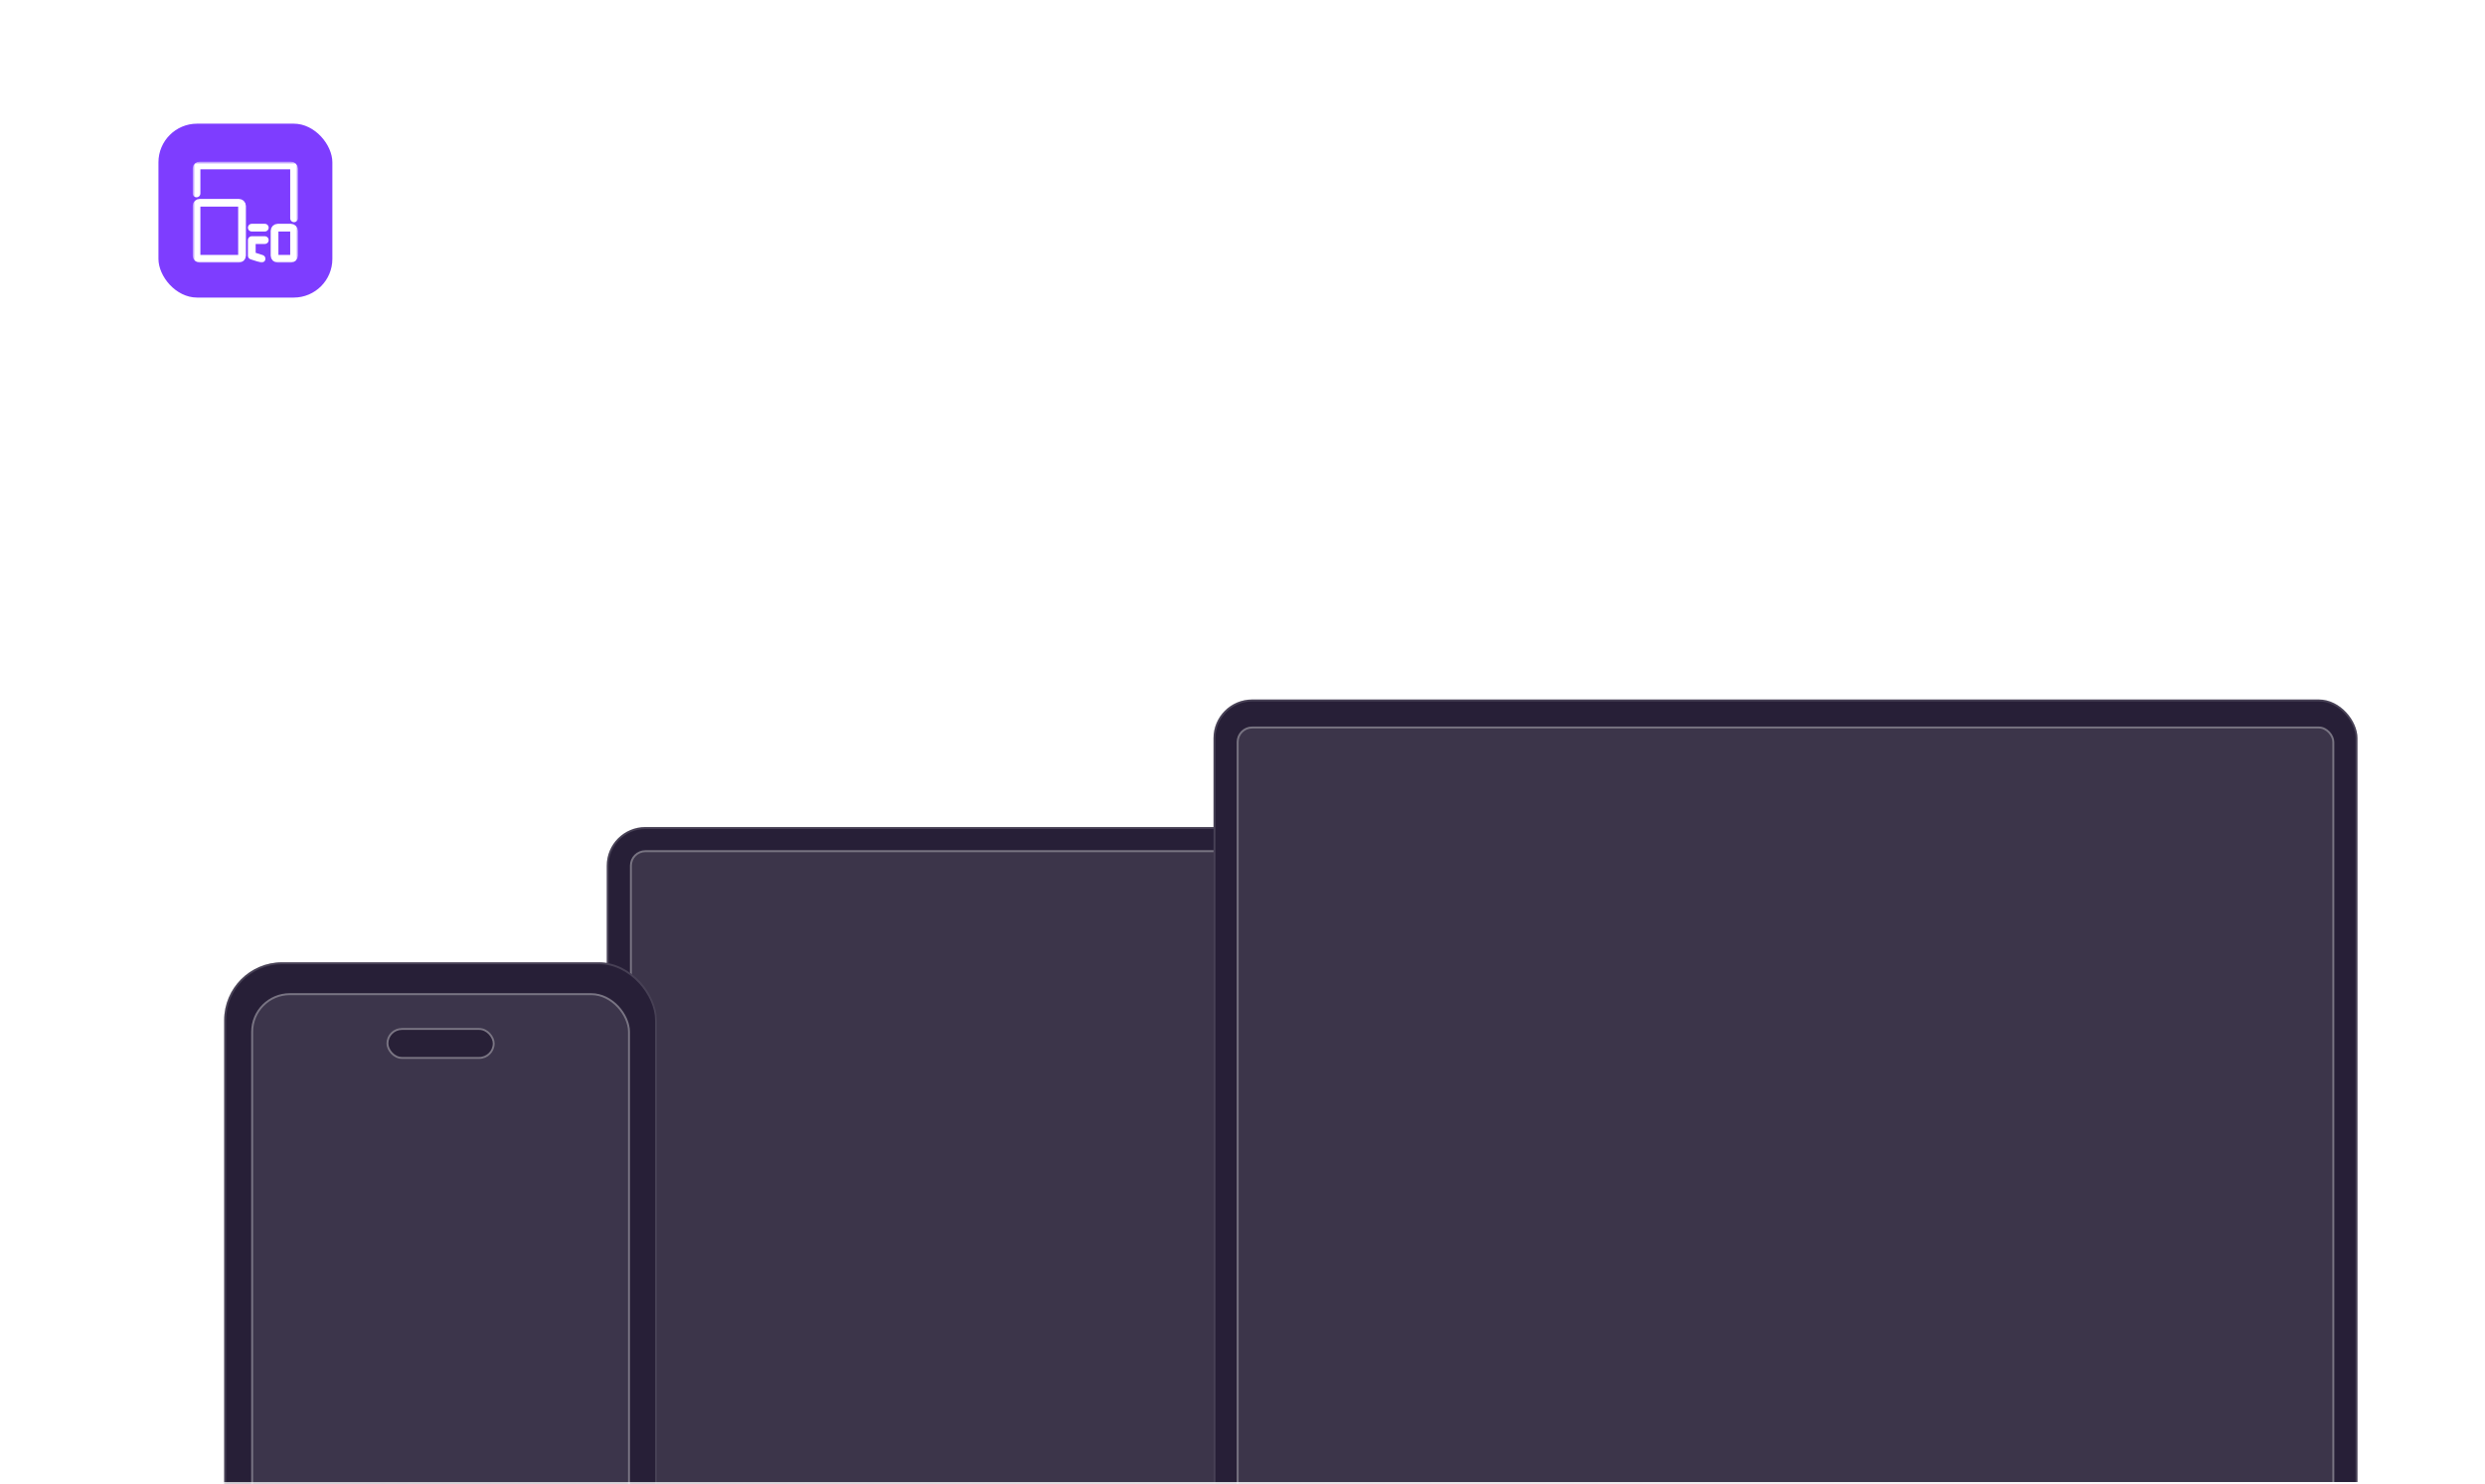 <svg width="643" height="384" viewBox="0 0 643 384" fill="none" xmlns="http://www.w3.org/2000/svg">
<g filter="url(#filter0_b_766_1292)">
<g clip-path="url(#clip0_766_1292)">
<rect width="643" height="384" rx="15" fill="url(#paint0_radial_766_1292)" fill-opacity="0.4"/>
<rect x="41" y="32" width="45" height="45" rx="10" fill="#7E3DFF"/>
<mask id="mask0_766_1292" style="mask-type:luminance" maskUnits="userSpaceOnUse" x="50" y="42" width="28" height="26">
<path d="M77.182 42H50V68H77.182V42Z" fill="white"/>
</mask>
<g mask="url(#mask0_766_1292)">
<path d="M50.85 50.055V43.613C50.85 43.168 51.226 42.812 51.691 42.812H75.249C75.714 42.812 76.09 43.168 76.09 43.613V56.493M67.676 66.954L65.152 66.147V62.127H68.518M68.518 58.908H65.152M76.09 66.151C76.09 66.596 75.714 66.955 75.249 66.955H71.883C71.418 66.955 71.042 66.596 71.042 66.151V59.712C71.042 59.267 71.418 58.908 71.883 58.908H75.249C75.714 58.908 76.09 59.267 76.09 59.712V66.151ZM62.628 66.151C62.628 66.596 62.252 66.955 61.787 66.955H51.691C51.226 66.955 50.85 66.596 50.85 66.151V53.274C50.85 52.829 51.226 52.47 51.691 52.47H61.787C62.252 52.47 62.628 52.829 62.628 53.274V66.151Z" stroke="white" stroke-width="2" stroke-linecap="round" stroke-linejoin="round"/>
</g>
<path d="M46.152 119.112V116.592H51.248C52.48 116.592 53.572 116.396 54.524 116.004C55.495 115.593 56.316 115.033 56.988 114.324C57.679 113.615 58.201 112.784 58.556 111.832C58.911 110.88 59.088 109.853 59.088 108.752C59.088 107.595 58.911 106.549 58.556 105.616C58.201 104.664 57.679 103.843 56.988 103.152C56.316 102.443 55.495 101.901 54.524 101.528C53.572 101.155 52.48 100.968 51.248 100.968H46.152V98.448H50.968C52.816 98.448 54.421 98.737 55.784 99.316C57.147 99.876 58.276 100.641 59.172 101.612C60.087 102.564 60.768 103.637 61.216 104.832C61.664 106.008 61.888 107.212 61.888 108.444V109.06C61.888 110.255 61.664 111.449 61.216 112.644C60.768 113.839 60.087 114.921 59.172 115.892C58.276 116.863 57.147 117.647 55.784 118.244C54.421 118.823 52.816 119.112 50.968 119.112H46.152ZM43.968 119.112V98.448H46.712V119.112H43.968ZM72.612 119.504C71.306 119.504 70.158 119.28 69.168 118.832C68.179 118.384 67.339 117.796 66.648 117.068C65.976 116.321 65.463 115.491 65.108 114.576C64.772 113.661 64.604 112.728 64.604 111.776V111.272C64.604 110.32 64.782 109.387 65.136 108.472C65.491 107.539 66.014 106.708 66.704 105.98C67.395 105.233 68.235 104.645 69.224 104.216C70.214 103.768 71.343 103.544 72.612 103.544C73.882 103.544 75.011 103.768 76 104.216C76.99 104.645 77.83 105.233 78.52 105.98C79.211 106.708 79.734 107.539 80.088 108.472C80.443 109.387 80.62 110.32 80.62 111.272V111.776C80.62 112.728 80.443 113.661 80.088 114.576C79.752 115.491 79.239 116.321 78.548 117.068C77.876 117.796 77.046 118.384 76.056 118.832C75.067 119.28 73.919 119.504 72.612 119.504ZM72.612 117.096C73.732 117.096 74.684 116.853 75.468 116.368C76.271 115.864 76.878 115.192 77.288 114.352C77.718 113.512 77.932 112.569 77.932 111.524C77.932 110.46 77.718 109.508 77.288 108.668C76.859 107.828 76.243 107.165 75.44 106.68C74.656 106.195 73.714 105.952 72.612 105.952C71.53 105.952 70.587 106.195 69.784 106.68C68.982 107.165 68.366 107.828 67.936 108.668C67.507 109.508 67.292 110.46 67.292 111.524C67.292 112.569 67.498 113.512 67.908 114.352C68.338 115.192 68.944 115.864 69.728 116.368C70.531 116.853 71.492 117.096 72.612 117.096ZM89.546 119.448C87.586 119.448 86.065 119.028 84.982 118.188C83.918 117.348 83.368 116.2 83.33 114.744H85.85C85.888 115.323 86.177 115.873 86.718 116.396C87.278 116.9 88.221 117.152 89.546 117.152C90.741 117.152 91.656 116.919 92.29 116.452C92.925 115.967 93.242 115.379 93.242 114.688C93.242 114.072 93.009 113.596 92.542 113.26C92.076 112.905 91.32 112.672 90.274 112.56L88.65 112.392C87.232 112.243 86.074 111.823 85.178 111.132C84.282 110.423 83.834 109.433 83.834 108.164C83.834 107.212 84.077 106.4 84.562 105.728C85.048 105.037 85.72 104.515 86.578 104.16C87.437 103.787 88.426 103.6 89.546 103.6C91.226 103.6 92.589 103.973 93.634 104.72C94.68 105.467 95.221 106.577 95.258 108.052H92.738C92.72 107.455 92.44 106.951 91.898 106.54C91.376 106.111 90.592 105.896 89.546 105.896C88.501 105.896 87.708 106.111 87.166 106.54C86.625 106.969 86.354 107.511 86.354 108.164C86.354 108.724 86.541 109.172 86.914 109.508C87.306 109.844 87.941 110.059 88.818 110.152L90.442 110.32C92.048 110.488 93.336 110.936 94.306 111.664C95.277 112.373 95.762 113.381 95.762 114.688C95.762 115.621 95.492 116.452 94.95 117.18C94.428 117.889 93.7 118.449 92.766 118.86C91.833 119.252 90.76 119.448 89.546 119.448ZM105.482 119.168C104.362 119.168 103.391 119.009 102.57 118.692C101.767 118.375 101.142 117.833 100.694 117.068C100.265 116.284 100.05 115.229 100.05 113.904V99.512H102.626V114.24C102.626 115.043 102.841 115.668 103.27 116.116C103.718 116.545 104.343 116.76 105.146 116.76H107.778V119.168H105.482ZM97.474 106.064V104.048H107.778V106.064H97.474ZM118.359 119.504C117.052 119.504 115.904 119.28 114.915 118.832C113.925 118.384 113.085 117.796 112.395 117.068C111.723 116.321 111.209 115.491 110.855 114.576C110.519 113.661 110.351 112.728 110.351 111.776V111.272C110.351 110.32 110.528 109.387 110.883 108.472C111.237 107.539 111.76 106.708 112.451 105.98C113.141 105.233 113.981 104.645 114.971 104.216C115.96 103.768 117.089 103.544 118.359 103.544C119.628 103.544 120.757 103.768 121.747 104.216C122.736 104.645 123.576 105.233 124.267 105.98C124.957 106.708 125.48 107.539 125.835 108.472C126.189 109.387 126.367 110.32 126.367 111.272V111.776C126.367 112.728 126.189 113.661 125.835 114.576C125.499 115.491 124.985 116.321 124.295 117.068C123.623 117.796 122.792 118.384 121.803 118.832C120.813 119.28 119.665 119.504 118.359 119.504ZM118.359 117.096C119.479 117.096 120.431 116.853 121.215 116.368C122.017 115.864 122.624 115.192 123.035 114.352C123.464 113.512 123.679 112.569 123.679 111.524C123.679 110.46 123.464 109.508 123.035 108.668C122.605 107.828 121.989 107.165 121.187 106.68C120.403 106.195 119.46 105.952 118.359 105.952C117.276 105.952 116.333 106.195 115.531 106.68C114.728 107.165 114.112 107.828 113.683 108.668C113.253 109.508 113.039 110.46 113.039 111.524C113.039 112.569 113.244 113.512 113.655 114.352C114.084 115.192 114.691 115.864 115.475 116.368C116.277 116.853 117.239 117.096 118.359 117.096ZM135.292 119.448C133.332 119.448 131.811 119.028 130.728 118.188C129.664 117.348 129.114 116.2 129.076 114.744H131.596C131.634 115.323 131.923 115.873 132.464 116.396C133.024 116.9 133.967 117.152 135.292 117.152C136.487 117.152 137.402 116.919 138.036 116.452C138.671 115.967 138.988 115.379 138.988 114.688C138.988 114.072 138.755 113.596 138.288 113.26C137.822 112.905 137.066 112.672 136.02 112.56L134.396 112.392C132.978 112.243 131.82 111.823 130.924 111.132C130.028 110.423 129.58 109.433 129.58 108.164C129.58 107.212 129.823 106.4 130.308 105.728C130.794 105.037 131.466 104.515 132.324 104.16C133.183 103.787 134.172 103.6 135.292 103.6C136.972 103.6 138.335 103.973 139.38 104.72C140.426 105.467 140.967 106.577 141.004 108.052H138.484C138.466 107.455 138.186 106.951 137.644 106.54C137.122 106.111 136.338 105.896 135.292 105.896C134.247 105.896 133.454 106.111 132.912 106.54C132.371 106.969 132.1 107.511 132.1 108.164C132.1 108.724 132.287 109.172 132.66 109.508C133.052 109.844 133.687 110.059 134.564 110.152L136.188 110.32C137.794 110.488 139.082 110.936 140.052 111.664C141.023 112.373 141.508 113.381 141.508 114.688C141.508 115.621 141.238 116.452 140.696 117.18C140.174 117.889 139.446 118.449 138.512 118.86C137.579 119.252 136.506 119.448 135.292 119.448ZM152.292 119.504C150.985 119.504 149.837 119.28 148.848 118.832C147.859 118.384 147.019 117.796 146.328 117.068C145.656 116.321 145.143 115.491 144.788 114.576C144.452 113.661 144.284 112.728 144.284 111.776V111.272C144.284 110.32 144.461 109.387 144.816 108.472C145.171 107.539 145.693 106.708 146.384 105.98C147.075 105.233 147.915 104.645 148.904 104.216C149.893 103.768 151.023 103.544 152.292 103.544C153.561 103.544 154.691 103.768 155.68 104.216C156.669 104.645 157.509 105.233 158.2 105.98C158.891 106.708 159.413 107.539 159.768 108.472C160.123 109.387 160.3 110.32 160.3 111.272V111.776C160.3 112.728 160.123 113.661 159.768 114.576C159.432 115.491 158.919 116.321 158.228 117.068C157.556 117.796 156.725 118.384 155.736 118.832C154.747 119.28 153.599 119.504 152.292 119.504ZM152.292 117.096C153.412 117.096 154.364 116.853 155.148 116.368C155.951 115.864 156.557 115.192 156.968 114.352C157.397 113.512 157.612 112.569 157.612 111.524C157.612 110.46 157.397 109.508 156.968 108.668C156.539 107.828 155.923 107.165 155.12 106.68C154.336 106.195 153.393 105.952 152.292 105.952C151.209 105.952 150.267 106.195 149.464 106.68C148.661 107.165 148.045 107.828 147.616 108.668C147.187 109.508 146.972 110.46 146.972 111.524C146.972 112.569 147.177 113.512 147.588 114.352C148.017 115.192 148.624 115.864 149.408 116.368C150.211 116.853 151.172 117.096 152.292 117.096ZM168.421 119L171.445 104.552H175.085L178.613 119H176.317L172.789 104.608H173.685L170.633 119H168.421ZM167.049 119V116.872H170.157V119H167.049ZM166.433 119L162.205 104.048H164.781L168.897 119H166.433ZM176.877 119V116.872H179.985V119H176.877ZM178.137 119L181.721 104.048H184.157L180.489 119H178.137ZM196.722 119V114.52H196.274V109.34C196.274 108.313 196.003 107.539 195.462 107.016C194.939 106.493 194.164 106.232 193.138 106.232C192.559 106.232 191.962 106.241 191.346 106.26C190.73 106.279 190.142 106.297 189.582 106.316C189.022 106.335 188.536 106.363 188.126 106.4V104.048C188.536 104.011 188.966 103.983 189.414 103.964C189.88 103.927 190.356 103.908 190.842 103.908C191.327 103.889 191.794 103.88 192.242 103.88C193.772 103.88 195.023 104.067 195.994 104.44C196.964 104.795 197.683 105.383 198.15 106.204C198.616 107.025 198.85 108.136 198.85 109.536V119H196.722ZM191.822 119.392C190.702 119.392 189.731 119.205 188.91 118.832C188.107 118.44 187.482 117.88 187.034 117.152C186.604 116.424 186.39 115.547 186.39 114.52C186.39 113.456 186.623 112.569 187.09 111.86C187.575 111.151 188.275 110.619 189.19 110.264C190.104 109.891 191.206 109.704 192.494 109.704H196.554V111.72H192.382C191.299 111.72 190.468 111.981 189.89 112.504C189.311 113.027 189.022 113.699 189.022 114.52C189.022 115.341 189.311 116.004 189.89 116.508C190.468 117.012 191.299 117.264 192.382 117.264C193.016 117.264 193.623 117.152 194.202 116.928C194.78 116.685 195.256 116.293 195.63 115.752C196.022 115.192 196.236 114.427 196.274 113.456L197.002 114.52C196.908 115.584 196.647 116.48 196.218 117.208C195.807 117.917 195.228 118.459 194.482 118.832C193.754 119.205 192.867 119.392 191.822 119.392ZM203.783 119V104.048H205.911V110.46H205.575C205.575 108.985 205.771 107.744 206.163 106.736C206.574 105.709 207.19 104.935 208.011 104.412C208.832 103.871 209.868 103.6 211.119 103.6H211.231C213.116 103.6 214.507 104.188 215.403 105.364C216.318 106.54 216.775 108.239 216.775 110.46V119H214.087V109.9C214.087 108.743 213.76 107.819 213.107 107.128C212.454 106.419 211.558 106.064 210.419 106.064C209.243 106.064 208.291 106.428 207.563 107.156C206.835 107.884 206.471 108.855 206.471 110.068V119H203.783ZM228.049 119.504C226.743 119.504 225.613 119.28 224.661 118.832C223.709 118.384 222.935 117.796 222.337 117.068C221.74 116.321 221.292 115.491 220.993 114.576C220.713 113.661 220.573 112.728 220.573 111.776V111.272C220.573 110.301 220.713 109.359 220.993 108.444C221.292 107.529 221.74 106.708 222.337 105.98C222.935 105.233 223.691 104.645 224.605 104.216C225.539 103.768 226.631 103.544 227.881 103.544C229.505 103.544 230.84 103.899 231.885 104.608C232.949 105.299 233.733 106.195 234.237 107.296C234.76 108.397 235.021 109.573 235.021 110.824V112.028H221.749V110.012H233.061L232.445 111.104C232.445 110.04 232.277 109.125 231.941 108.36C231.605 107.576 231.101 106.969 230.429 106.54C229.757 106.111 228.908 105.896 227.881 105.896C226.817 105.896 225.931 106.139 225.221 106.624C224.531 107.109 224.008 107.772 223.653 108.612C223.317 109.452 223.149 110.423 223.149 111.524C223.149 112.588 223.317 113.549 223.653 114.408C224.008 115.248 224.549 115.92 225.277 116.424C226.005 116.909 226.929 117.152 228.049 117.152C229.225 117.152 230.177 116.891 230.905 116.368C231.652 115.845 232.1 115.239 232.249 114.548H234.769C234.564 115.575 234.153 116.461 233.537 117.208C232.921 117.955 232.147 118.524 231.213 118.916C230.28 119.308 229.225 119.504 228.049 119.504ZM251.453 119.504C250.389 119.504 249.409 119.308 248.513 118.916C247.617 118.524 246.833 117.973 246.161 117.264C245.507 116.555 244.994 115.733 244.621 114.8C244.266 113.867 244.089 112.859 244.089 111.776V111.272C244.089 110.208 244.266 109.209 244.621 108.276C244.975 107.343 245.47 106.521 246.105 105.812C246.758 105.103 247.523 104.552 248.401 104.16C249.297 103.749 250.286 103.544 251.369 103.544C252.507 103.544 253.543 103.787 254.477 104.272C255.41 104.739 256.175 105.476 256.773 106.484C257.37 107.492 257.706 108.799 257.781 110.404L256.661 108.612V98.56H259.349V119H257.221V112.364H258.005C257.93 114.063 257.575 115.444 256.941 116.508C256.306 117.553 255.503 118.319 254.533 118.804C253.581 119.271 252.554 119.504 251.453 119.504ZM251.817 117.152C252.731 117.152 253.562 116.947 254.309 116.536C255.055 116.125 255.653 115.537 256.101 114.772C256.549 113.988 256.773 113.073 256.773 112.028V110.74C256.773 109.713 256.539 108.845 256.073 108.136C255.625 107.408 255.018 106.857 254.253 106.484C253.506 106.092 252.685 105.896 251.789 105.896C250.799 105.896 249.922 106.129 249.157 106.596C248.41 107.063 247.822 107.716 247.393 108.556C246.982 109.396 246.777 110.385 246.777 111.524C246.777 112.663 246.991 113.661 247.421 114.52C247.85 115.36 248.447 116.013 249.213 116.48C249.978 116.928 250.846 117.152 251.817 117.152ZM271.402 119.504C270.095 119.504 268.947 119.28 267.958 118.832C266.968 118.384 266.128 117.796 265.438 117.068C264.766 116.321 264.252 115.491 263.898 114.576C263.562 113.661 263.394 112.728 263.394 111.776V111.272C263.394 110.32 263.571 109.387 263.926 108.472C264.28 107.539 264.803 106.708 265.494 105.98C266.184 105.233 267.024 104.645 268.014 104.216C269.003 103.768 270.132 103.544 271.402 103.544C272.671 103.544 273.8 103.768 274.79 104.216C275.779 104.645 276.619 105.233 277.31 105.98C278 106.708 278.523 107.539 278.878 108.472C279.232 109.387 279.41 110.32 279.41 111.272V111.776C279.41 112.728 279.232 113.661 278.878 114.576C278.542 115.491 278.028 116.321 277.338 117.068C276.666 117.796 275.835 118.384 274.846 118.832C273.856 119.28 272.708 119.504 271.402 119.504ZM271.402 117.096C272.522 117.096 273.474 116.853 274.258 116.368C275.06 115.864 275.667 115.192 276.077 114.352C276.507 113.512 276.721 112.569 276.721 111.524C276.721 110.46 276.507 109.508 276.077 108.668C275.648 107.828 275.032 107.165 274.23 106.68C273.446 106.195 272.503 105.952 271.402 105.952C270.319 105.952 269.376 106.195 268.574 106.68C267.771 107.165 267.155 107.828 266.726 108.668C266.296 109.508 266.082 110.46 266.082 111.524C266.082 112.569 266.287 113.512 266.698 114.352C267.127 115.192 267.734 115.864 268.518 116.368C269.32 116.853 270.282 117.096 271.402 117.096ZM300.11 119L294.482 112.028H292.018L298.878 104.048H301.706L295.49 111.244L295.686 109.816L303.218 119H300.11ZM289.806 119V98.56H292.494V119H289.806ZM314.792 119V114.52H314.344V109.34C314.344 108.313 314.073 107.539 313.532 107.016C313.009 106.493 312.235 106.232 311.208 106.232C310.629 106.232 310.032 106.241 309.416 106.26C308.8 106.279 308.212 106.297 307.652 106.316C307.092 106.335 306.607 106.363 306.196 106.4V104.048C306.607 104.011 307.036 103.983 307.484 103.964C307.951 103.927 308.427 103.908 308.912 103.908C309.397 103.889 309.864 103.88 310.312 103.88C311.843 103.88 313.093 104.067 314.064 104.44C315.035 104.795 315.753 105.383 316.22 106.204C316.687 107.025 316.92 108.136 316.92 109.536V119H314.792ZM309.892 119.392C308.772 119.392 307.801 119.205 306.98 118.832C306.177 118.44 305.552 117.88 305.104 117.152C304.675 116.424 304.46 115.547 304.46 114.52C304.46 113.456 304.693 112.569 305.16 111.86C305.645 111.151 306.345 110.619 307.26 110.264C308.175 109.891 309.276 109.704 310.564 109.704H314.624V111.72H310.452C309.369 111.72 308.539 111.981 307.96 112.504C307.381 113.027 307.092 113.699 307.092 114.52C307.092 115.341 307.381 116.004 307.96 116.508C308.539 117.012 309.369 117.264 310.452 117.264C311.087 117.264 311.693 117.152 312.272 116.928C312.851 116.685 313.327 116.293 313.7 115.752C314.092 115.192 314.307 114.427 314.344 113.456L315.072 114.52C314.979 115.584 314.717 116.48 314.288 117.208C313.877 117.917 313.299 118.459 312.552 118.832C311.824 119.205 310.937 119.392 309.892 119.392ZM320.901 119V116.004L329.049 106.232V106.68L328.601 106.008L328.965 106.176H320.789V104.048H331.429V107.044L323.281 116.816V116.424L323.785 117.124L323.393 116.872H331.877V119H320.901ZM325.997 100.968C325.419 100.968 324.98 100.809 324.681 100.492C324.401 100.175 324.261 99.783 324.261 99.316C324.261 98.831 324.401 98.439 324.681 98.14C324.98 97.823 325.419 97.664 325.997 97.664C326.595 97.664 327.033 97.823 327.313 98.14C327.593 98.439 327.733 98.831 327.733 99.316C327.733 99.783 327.593 100.175 327.313 100.492C327.033 100.809 326.595 100.968 325.997 100.968ZM341.633 119.504C340.569 119.504 339.589 119.308 338.693 118.916C337.797 118.524 337.013 117.973 336.341 117.264C335.687 116.555 335.174 115.733 334.801 114.8C334.446 113.867 334.269 112.859 334.269 111.776V111.272C334.269 110.208 334.446 109.209 334.801 108.276C335.155 107.343 335.65 106.521 336.285 105.812C336.938 105.103 337.703 104.552 338.581 104.16C339.477 103.749 340.466 103.544 341.549 103.544C342.687 103.544 343.723 103.787 344.657 104.272C345.59 104.739 346.355 105.476 346.952 106.484C347.55 107.492 347.886 108.799 347.961 110.404L346.841 108.612V98.56H349.529V119H347.401V112.364H348.185C348.11 114.063 347.755 115.444 347.121 116.508C346.486 117.553 345.683 118.319 344.713 118.804C343.761 119.271 342.734 119.504 341.633 119.504ZM341.997 117.152C342.911 117.152 343.742 116.947 344.489 116.536C345.235 116.125 345.833 115.537 346.281 114.772C346.729 113.988 346.952 113.073 346.952 112.028V110.74C346.952 109.713 346.719 108.845 346.253 108.136C345.805 107.408 345.198 106.857 344.433 106.484C343.686 106.092 342.865 105.896 341.969 105.896C340.979 105.896 340.102 106.129 339.337 106.596C338.59 107.063 338.002 107.716 337.573 108.556C337.162 109.396 336.957 110.385 336.957 111.524C336.957 112.663 337.171 113.661 337.601 114.52C338.03 115.36 338.627 116.013 339.393 116.48C340.158 116.928 341.026 117.152 341.997 117.152ZM361.049 119.504C359.743 119.504 358.613 119.28 357.661 118.832C356.709 118.384 355.935 117.796 355.337 117.068C354.74 116.321 354.292 115.491 353.993 114.576C353.713 113.661 353.573 112.728 353.573 111.776V111.272C353.573 110.301 353.713 109.359 353.993 108.444C354.292 107.529 354.74 106.708 355.337 105.98C355.935 105.233 356.691 104.645 357.605 104.216C358.539 103.768 359.631 103.544 360.881 103.544C362.505 103.544 363.84 103.899 364.885 104.608C365.949 105.299 366.733 106.195 367.237 107.296C367.76 108.397 368.021 109.573 368.021 110.824V112.028H354.749V110.012H366.061L365.445 111.104C365.445 110.04 365.277 109.125 364.941 108.36C364.605 107.576 364.101 106.969 363.429 106.54C362.757 106.111 361.908 105.896 360.881 105.896C359.817 105.896 358.931 106.139 358.221 106.624C357.531 107.109 357.008 107.772 356.653 108.612C356.317 109.452 356.149 110.423 356.149 111.524C356.149 112.588 356.317 113.549 356.653 114.408C357.008 115.248 357.549 115.92 358.277 116.424C359.005 116.909 359.929 117.152 361.049 117.152C362.225 117.152 363.177 116.891 363.905 116.368C364.652 115.845 365.1 115.239 365.249 114.548H367.769C367.564 115.575 367.153 116.461 366.537 117.208C365.921 117.955 365.147 118.524 364.213 118.916C363.28 119.308 362.225 119.504 361.049 119.504ZM377.494 124.824C376.803 124.824 376.103 124.796 375.394 124.74C374.703 124.684 374.04 124.609 373.406 124.516V122.248C374.078 122.341 374.778 122.416 375.506 122.472C376.252 122.547 376.952 122.584 377.606 122.584C378.968 122.584 380.051 122.397 380.854 122.024C381.675 121.669 382.263 121.1 382.618 120.316C382.991 119.551 383.178 118.561 383.178 117.348V114.492L384.074 112.364C384.018 113.876 383.7 115.136 383.122 116.144C382.543 117.133 381.787 117.88 380.854 118.384C379.939 118.869 378.922 119.112 377.802 119.112C376.756 119.112 375.795 118.916 374.918 118.524C374.059 118.113 373.312 117.553 372.678 116.844C372.062 116.135 371.576 115.323 371.222 114.408C370.886 113.475 370.718 112.495 370.718 111.468V110.964C370.718 109.919 370.895 108.948 371.25 108.052C371.604 107.137 372.099 106.344 372.734 105.672C373.368 105 374.124 104.477 375.002 104.104C375.898 103.731 376.878 103.544 377.942 103.544C379.192 103.544 380.294 103.815 381.246 104.356C382.198 104.879 382.944 105.653 383.486 106.68C384.046 107.688 384.354 108.929 384.41 110.404L383.626 110.432V104.048H385.754V117.236C385.754 119.028 385.474 120.475 384.914 121.576C384.372 122.696 383.495 123.517 382.282 124.04C381.087 124.563 379.491 124.824 377.494 124.824ZM378.306 116.648C379.202 116.648 380.014 116.452 380.742 116.06C381.488 115.668 382.076 115.108 382.506 114.38C382.954 113.633 383.178 112.747 383.178 111.72V110.432C383.178 109.424 382.944 108.575 382.478 107.884C382.03 107.193 381.442 106.671 380.714 106.316C379.986 105.961 379.192 105.784 378.334 105.784C377.363 105.784 376.504 106.008 375.758 106.456C375.011 106.904 374.432 107.539 374.022 108.36C373.611 109.163 373.406 110.115 373.406 111.216C373.406 112.317 373.611 113.279 374.022 114.1C374.451 114.921 375.03 115.556 375.758 116.004C376.504 116.433 377.354 116.648 378.306 116.648ZM397.62 119.504C396.314 119.504 395.166 119.28 394.176 118.832C393.187 118.384 392.347 117.796 391.656 117.068C390.984 116.321 390.471 115.491 390.116 114.576C389.78 113.661 389.612 112.728 389.612 111.776V111.272C389.612 110.32 389.79 109.387 390.144 108.472C390.499 107.539 391.022 106.708 391.712 105.98C392.403 105.233 393.243 104.645 394.232 104.216C395.222 103.768 396.351 103.544 397.62 103.544C398.89 103.544 400.019 103.768 401.008 104.216C401.998 104.645 402.838 105.233 403.528 105.98C404.219 106.708 404.742 107.539 405.096 108.472C405.451 109.387 405.628 110.32 405.628 111.272V111.776C405.628 112.728 405.451 113.661 405.096 114.576C404.76 115.491 404.247 116.321 403.556 117.068C402.884 117.796 402.054 118.384 401.064 118.832C400.075 119.28 398.927 119.504 397.62 119.504ZM397.62 117.096C398.74 117.096 399.692 116.853 400.476 116.368C401.279 115.864 401.886 115.192 402.296 114.352C402.726 113.512 402.94 112.569 402.94 111.524C402.94 110.46 402.726 109.508 402.296 108.668C401.867 107.828 401.251 107.165 400.448 106.68C399.664 106.195 398.722 105.952 397.62 105.952C396.538 105.952 395.595 106.195 394.792 106.68C393.99 107.165 393.374 107.828 392.944 108.668C392.515 109.508 392.3 110.46 392.3 111.524C392.3 112.569 392.506 113.512 392.916 114.352C393.346 115.192 393.952 115.864 394.736 116.368C395.539 116.853 396.5 117.096 397.62 117.096ZM421.205 119.448C419.432 119.448 418.069 118.869 417.117 117.712C416.165 116.555 415.689 114.884 415.689 112.7V104.02H418.377V113.232C418.377 114.408 418.695 115.332 419.329 116.004C419.964 116.657 420.823 116.984 421.905 116.984C423.025 116.984 423.94 116.629 424.649 115.92C425.359 115.192 425.713 114.203 425.713 112.952V104.02H428.401V119H426.273V112.588H426.609C426.609 114.063 426.413 115.313 426.021 116.34C425.629 117.348 425.041 118.123 424.257 118.664C423.492 119.187 422.512 119.448 421.317 119.448H421.205ZM433.607 119V104.048H435.735V110.208H435.623C435.623 108.024 436.099 106.428 437.051 105.42C438.022 104.393 439.469 103.88 441.391 103.88H441.895V106.288H440.943C439.45 106.288 438.302 106.689 437.499 107.492C436.697 108.276 436.295 109.415 436.295 110.908V119H433.607ZM444.14 119V116.004L452.288 106.232V106.68L451.84 106.008L452.204 106.176H444.028V104.048H454.668V107.044L446.52 116.816V116.424L447.024 117.124L446.632 116.872H455.116V119H444.14ZM467.808 119V114.52H467.36V109.34C467.36 108.313 467.089 107.539 466.548 107.016C466.025 106.493 465.25 106.232 464.224 106.232C463.645 106.232 463.048 106.241 462.432 106.26C461.816 106.279 461.228 106.297 460.668 106.316C460.108 106.335 459.622 106.363 459.212 106.4V104.048C459.622 104.011 460.052 103.983 460.5 103.964C460.966 103.927 461.442 103.908 461.928 103.908C462.413 103.889 462.88 103.88 463.328 103.88C464.858 103.88 466.109 104.067 467.08 104.44C468.05 104.795 468.769 105.383 469.236 106.204C469.702 107.025 469.936 108.136 469.936 109.536V119H467.808ZM462.908 119.392C461.788 119.392 460.817 119.205 459.996 118.832C459.193 118.44 458.568 117.88 458.12 117.152C457.69 116.424 457.476 115.547 457.476 114.52C457.476 113.456 457.709 112.569 458.176 111.86C458.661 111.151 459.361 110.619 460.276 110.264C461.19 109.891 462.292 109.704 463.579 109.704H467.64V111.72H463.468C462.385 111.72 461.554 111.981 460.976 112.504C460.397 113.027 460.108 113.699 460.108 114.52C460.108 115.341 460.397 116.004 460.976 116.508C461.554 117.012 462.385 117.264 463.468 117.264C464.102 117.264 464.709 117.152 465.288 116.928C465.866 116.685 466.342 116.293 466.716 115.752C467.108 115.192 467.322 114.427 467.36 113.456L468.088 114.52C467.994 115.584 467.733 116.48 467.304 117.208C466.893 117.917 466.314 118.459 465.568 118.832C464.84 119.205 463.953 119.392 462.908 119.392ZM468.592 125.776C467.621 125.776 466.837 125.515 466.24 124.992C465.642 124.488 465.344 123.751 465.344 122.78C465.344 121.921 465.605 121.165 466.128 120.512C466.65 119.877 467.36 119.215 468.256 118.524L469.068 117.88L469.936 119L469.152 119.644C468.48 120.185 467.994 120.68 467.696 121.128C467.397 121.576 467.248 122.033 467.248 122.5C467.248 122.948 467.369 123.284 467.612 123.508C467.873 123.751 468.237 123.872 468.704 123.872C469.245 123.872 469.749 123.788 470.216 123.62V125.524C470.01 125.599 469.768 125.655 469.488 125.692C469.208 125.748 468.909 125.776 468.592 125.776ZM481.113 119.504C480.049 119.504 479.069 119.308 478.173 118.916C477.277 118.524 476.493 117.973 475.821 117.264C475.168 116.555 474.654 115.733 474.281 114.8C473.926 113.867 473.749 112.859 473.749 111.776V111.272C473.749 110.208 473.926 109.209 474.281 108.276C474.636 107.343 475.13 106.521 475.765 105.812C476.418 105.103 477.184 104.552 478.061 104.16C478.957 103.749 479.946 103.544 481.029 103.544C482.168 103.544 483.204 103.787 484.137 104.272C485.07 104.739 485.836 105.476 486.433 106.484C487.03 107.492 487.366 108.799 487.441 110.404L486.321 108.612V98.56H489.009V119H486.881V112.364H487.665C487.59 114.063 487.236 115.444 486.601 116.508C485.966 117.553 485.164 118.319 484.193 118.804C483.241 119.271 482.214 119.504 481.113 119.504ZM481.477 117.152C482.392 117.152 483.222 116.947 483.969 116.536C484.716 116.125 485.313 115.537 485.761 114.772C486.209 113.988 486.433 113.073 486.433 112.028V110.74C486.433 109.713 486.2 108.845 485.733 108.136C485.285 107.408 484.678 106.857 483.913 106.484C483.166 106.092 482.345 105.896 481.449 105.896C480.46 105.896 479.582 106.129 478.817 106.596C478.07 107.063 477.482 107.716 477.053 108.556C476.642 109.396 476.437 110.385 476.437 111.524C476.437 112.663 476.652 113.661 477.081 114.52C477.51 115.36 478.108 116.013 478.873 116.48C479.638 116.928 480.506 117.152 481.477 117.152ZM493.222 119V116.004L501.37 106.232V106.68L500.922 106.008L501.286 106.176H493.11V104.048H503.75V107.044L495.602 116.816V116.424L496.106 117.124L495.714 116.872H504.198V119H493.222ZM514.065 119.504C512.758 119.504 511.629 119.28 510.677 118.832C509.725 118.384 508.95 117.796 508.353 117.068C507.755 116.321 507.307 115.491 507.009 114.576C506.729 113.661 506.589 112.728 506.589 111.776V111.272C506.589 110.301 506.729 109.359 507.009 108.444C507.307 107.529 507.755 106.708 508.353 105.98C508.95 105.233 509.706 104.645 510.621 104.216C511.554 103.768 512.646 103.544 513.897 103.544C515.521 103.544 516.855 103.899 517.901 104.608C518.965 105.299 519.749 106.195 520.253 107.296C520.775 108.397 521.037 109.573 521.037 110.824V112.028H507.765V110.012H519.077L518.461 111.104C518.461 110.04 518.293 109.125 517.957 108.36C517.621 107.576 517.117 106.969 516.445 106.54C515.773 106.111 514.923 105.896 513.897 105.896C512.833 105.896 511.946 106.139 511.237 106.624C510.546 107.109 510.023 107.772 509.669 108.612C509.333 109.452 509.165 110.423 509.165 111.524C509.165 112.588 509.333 113.549 509.669 114.408C510.023 115.248 510.565 115.92 511.293 116.424C512.021 116.909 512.945 117.152 514.065 117.152C515.241 117.152 516.193 116.891 516.921 116.368C517.667 115.845 518.115 115.239 518.265 114.548H520.785C520.579 115.575 520.169 116.461 519.553 117.208C518.937 117.955 518.162 118.524 517.229 118.916C516.295 119.308 515.241 119.504 514.065 119.504ZM524.853 119V104.048H526.981V110.46H526.645C526.645 108.985 526.841 107.744 527.233 106.736C527.644 105.709 528.26 104.935 529.081 104.412C529.903 103.871 530.939 103.6 532.189 103.6H532.301C534.187 103.6 535.577 104.188 536.473 105.364C537.388 106.54 537.845 108.239 537.845 110.46V119H535.157V109.9C535.157 108.743 534.831 107.819 534.177 107.128C533.524 106.419 532.628 106.064 531.489 106.064C530.313 106.064 529.361 106.428 528.633 107.156C527.905 107.884 527.541 108.855 527.541 110.068V119H524.853ZM543.492 119V104.048H546.18V119H543.492ZM541.196 106.176V104.048H546.18V106.176H541.196ZM544.248 101.64C543.65 101.64 543.202 101.481 542.904 101.164C542.624 100.847 542.484 100.445 542.484 99.96C542.484 99.475 542.624 99.073 542.904 98.756C543.202 98.439 543.65 98.28 544.248 98.28C544.845 98.28 545.284 98.439 545.564 98.756C545.862 99.073 546.012 99.475 546.012 99.96C546.012 100.445 545.862 100.847 545.564 101.164C545.284 101.481 544.845 101.64 544.248 101.64ZM560.421 119V114.52H559.973V109.34C559.973 108.313 559.702 107.539 559.161 107.016C558.638 106.493 557.863 106.232 556.837 106.232C556.258 106.232 555.661 106.241 555.045 106.26C554.429 106.279 553.841 106.297 553.281 106.316C552.721 106.335 552.235 106.363 551.825 106.4V104.048C552.235 104.011 552.665 103.983 553.113 103.964C553.579 103.927 554.055 103.908 554.541 103.908C555.026 103.889 555.493 103.88 555.941 103.88C557.471 103.88 558.722 104.067 559.693 104.44C560.663 104.795 561.382 105.383 561.849 106.204C562.315 107.025 562.549 108.136 562.549 109.536V119H560.421ZM555.521 119.392C554.401 119.392 553.43 119.205 552.609 118.832C551.806 118.44 551.181 117.88 550.733 117.152C550.303 116.424 550.089 115.547 550.089 114.52C550.089 113.456 550.322 112.569 550.789 111.86C551.274 111.151 551.974 110.619 552.889 110.264C553.803 109.891 554.905 109.704 556.193 109.704H560.253V111.72H556.081C554.998 111.72 554.167 111.981 553.589 112.504C553.01 113.027 552.721 113.699 552.721 114.52C552.721 115.341 553.01 116.004 553.589 116.508C554.167 117.012 554.998 117.264 556.081 117.264C556.715 117.264 557.322 117.152 557.901 116.928C558.479 116.685 558.955 116.293 559.329 115.752C559.721 115.192 559.935 114.427 559.973 113.456L560.701 114.52C560.607 115.584 560.346 116.48 559.917 117.208C559.506 117.917 558.927 118.459 558.181 118.832C557.453 119.205 556.566 119.392 555.521 119.392Z" fill="white"/>
<rect x="157" y="214" width="170" height="225" rx="10" fill="#271F37"/>
<rect x="157.25" y="214.25" width="169.5" height="224.5" rx="9.75" stroke="white" stroke-opacity="0.15" stroke-width="0.5"/>
<rect x="163" y="220" width="158" height="209" rx="4" fill="#3C354A"/>
<rect x="163.25" y="220.25" width="157.5" height="208.5" rx="3.75" stroke="white" stroke-opacity="0.31" stroke-width="0.5"/>
<rect x="314" y="181" width="296" height="225" rx="10" fill="#271F37"/>
<rect x="314.25" y="181.25" width="295.5" height="224.5" rx="9.75" stroke="white" stroke-opacity="0.15" stroke-width="0.5"/>
<rect x="320" y="188" width="284" height="209" rx="4" fill="#3C354A"/>
<rect x="320.25" y="188.25" width="283.5" height="208.5" rx="3.75" stroke="white" stroke-opacity="0.31" stroke-width="0.5"/>
<rect x="58" y="249" width="112" height="225" rx="15" fill="#271F37"/>
<rect x="58.25" y="249.25" width="111.5" height="224.5" rx="14.75" stroke="white" stroke-opacity="0.15" stroke-width="0.5"/>
<rect x="65" y="257" width="98" height="209" rx="10" fill="#D9D9D9" fill-opacity="0.12"/>
<rect x="65.25" y="257.25" width="97.5" height="208.5" rx="9.75" stroke="white" stroke-opacity="0.31" stroke-width="0.5"/>
<rect x="100" y="266" width="28" height="8" rx="4" fill="#282037"/>
<rect x="100.25" y="266.25" width="27.5" height="7.5" rx="3.75" stroke="white" stroke-opacity="0.38" stroke-width="0.5"/>
</g>
<rect x="0.25" y="0.25" width="642.5" height="383.5" rx="14.75" stroke="url(#paint1_radial_766_1292)" stroke-width="0.5"/>
<rect x="0.25" y="0.25" width="642.5" height="383.5" rx="14.75" stroke="url(#paint2_radial_766_1292)" stroke-width="0.5"/>
<rect x="0.25" y="0.25" width="642.5" height="383.5" rx="14.75" stroke="url(#paint3_linear_766_1292)" stroke-width="0.5"/>
</g>
<defs>
<filter id="filter0_b_766_1292" x="-42" y="-42" width="727" height="468" filterUnits="userSpaceOnUse" color-interpolation-filters="sRGB">
<feFlood flood-opacity="0" result="BackgroundImageFix"/>
<feGaussianBlur in="BackgroundImageFix" stdDeviation="21"/>
<feComposite in2="SourceAlpha" operator="in" result="effect1_backgroundBlur_766_1292"/>
<feBlend mode="normal" in="SourceGraphic" in2="effect1_backgroundBlur_766_1292" result="shape"/>
</filter>
<radialGradient id="paint0_radial_766_1292" cx="0" cy="0" r="1" gradientUnits="userSpaceOnUse" gradientTransform="translate(5.784 11.425) rotate(30.037) scale(724.67 1005)">
<stop stop-color="white" stop-opacity="0.4"/>
<stop offset="1" stop-color="white" stop-opacity="0"/>
</radialGradient>
<radialGradient id="paint1_radial_766_1292" cx="0" cy="0" r="1" gradientUnits="userSpaceOnUse" gradientTransform="translate(5.784 11.425) rotate(30.037) scale(724.67 1005)">
<stop stop-color="white" stop-opacity="0"/>
<stop offset="1" stop-color="white"/>
</radialGradient>
<radialGradient id="paint2_radial_766_1292" cx="0" cy="0" r="1" gradientUnits="userSpaceOnUse" gradientTransform="translate(8.845 372.258) rotate(-30.027) scale(721.066 998.772)">
<stop stop-color="white" stop-opacity="0"/>
<stop offset="1" stop-color="white"/>
</radialGradient>
<linearGradient id="paint3_linear_766_1292" x1="11.907" y1="10.473" x2="579.26" y2="444.518" gradientUnits="userSpaceOnUse">
<stop stop-color="white" stop-opacity="0.9"/>
<stop offset="1" stop-color="white" stop-opacity="0"/>
</linearGradient>
<clipPath id="clip0_766_1292">
<rect width="643" height="384" rx="15" fill="white"/>
</clipPath>
</defs>
</svg>
